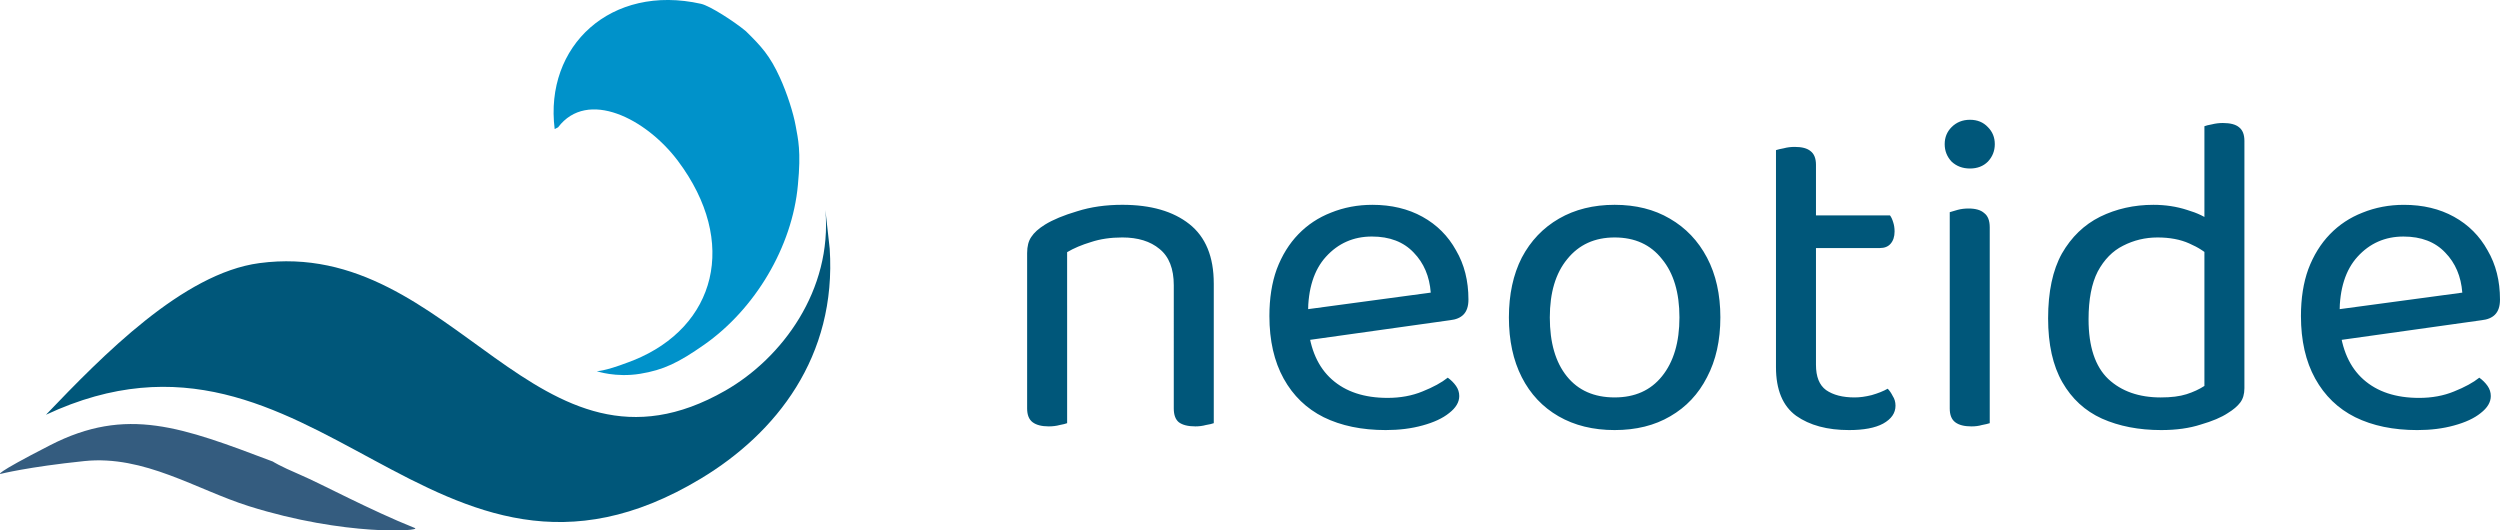 <?xml version="1.0" encoding="UTF-8" standalone="no"?>
<svg
   height="100.676"
   viewBox="414 935 474.461 100.676"
   width="474.461"
   version="1.1"
   id="svg35"
   xmlns="http://www.w3.org/2000/svg"
   xmlns:svg="http://www.w3.org/2000/svg">
  <defs
     id="defs14" />
  <path
     style="font-size:87.243px;line-height:125%;font-family:'Baloo 2';-inkscape-font-specification:'Baloo 2, @wght=430';font-variation-settings:'wght' 430;letter-spacing:0px;word-spacing:0px;fill:#00577a;fill-opacity:1;stroke-width:5.453px"
     d="m 644.355,988.789 v 8.899 h -7.59 v -8.55 q 0,-4.711 -2.705,-6.892 -2.617,-2.181 -7.067,-2.181 -3.315,0 -5.933,0.872 -2.617,0.785 -4.537,1.919 v 14.831 h -7.59 v -14.657 q 0,-1.919 0.785,-3.054 0.785,-1.221 2.617,-2.356 2.268,-1.396 6.107,-2.53 3.839,-1.221 8.55,-1.221 8.114,0 12.737,3.664 4.624,3.664 4.624,11.254 z m -35.421,4.188 h 7.59 v 22.334 q -0.436,0.174 -1.396,0.349 -0.96,0.262 -2.094,0.262 -2.007,0 -3.054,-0.785 -1.047,-0.785 -1.047,-2.617 z m 27.831,0 h 7.59 v 22.334 q -0.436,0.174 -1.483,0.349 -0.96,0.262 -2.007,0.262 -2.094,0 -3.141,-0.785 -0.96,-0.785 -0.96,-2.617 z m 23.207,6.892 -0.349,-5.845 25.911,-3.49 q -0.349,-4.624 -3.228,-7.59 -2.879,-3.054 -7.939,-3.054 -5.235,0 -8.724,3.839 -3.402,3.751 -3.402,10.731 v 2.356 q 0.611,6.718 4.537,10.207 3.926,3.49 10.556,3.49 3.664,0 6.63,-1.221 3.054,-1.221 4.798,-2.617 0.96,0.698 1.57,1.57 0.611,0.872 0.611,1.919 0,1.745 -1.919,3.228 -1.832,1.483 -5.06,2.356 -3.141,0.872 -6.979,0.872 -6.805,0 -11.778,-2.443 -4.886,-2.443 -7.59,-7.328 -2.705,-4.886 -2.705,-11.865 0,-5.06 1.396,-8.899 1.483,-3.926 4.1,-6.63 2.617,-2.705 6.194,-4.1 3.664,-1.483 7.852,-1.483 5.409,0 9.509,2.268 4.1,2.268 6.369,6.369 2.356,4.013 2.356,9.335 0,1.919 -0.96,2.879 -0.872,0.872 -2.53,1.047 z m 80.525,-4.624 q 0,6.543 -2.53,11.342 -2.443,4.798 -6.979,7.416 -4.449,2.617 -10.556,2.617 -6.107,0 -10.644,-2.617 -4.537,-2.617 -6.979,-7.416 -2.443,-4.798 -2.443,-11.342 0,-6.543 2.443,-11.342 2.53,-4.798 7.067,-7.416 4.537,-2.617 10.556,-2.617 6.02,0 10.469,2.617 4.537,2.617 7.067,7.416 2.53,4.798 2.53,11.342 z m -20.066,-15.18 q -5.671,0 -8.986,4.1 -3.315,4.013 -3.315,11.08 0,7.154 3.228,11.167 3.228,4.013 9.073,4.013 5.758,0 8.986,-4.013 3.315,-4.1 3.315,-11.167 0,-7.067 -3.315,-11.08 -3.228,-4.1 -8.986,-4.1 z m 30.622,12.389 h 7.59 v 11.778 q 0,3.402 1.919,4.798 2.007,1.396 5.409,1.396 1.483,0 3.228,-0.436 1.832,-0.523 3.054,-1.221 0.523,0.523 0.96,1.396 0.523,0.785 0.523,1.832 0,2.094 -2.356,3.402 -2.268,1.221 -6.456,1.221 -6.194,0 -10.033,-2.704 -3.839,-2.792 -3.839,-9.248 z m 4.1,-10.382 v -6.194 h 17.536 q 0.349,0.436 0.611,1.309 0.262,0.785 0.262,1.745 0,1.483 -0.785,2.356 -0.698,0.785 -2.007,0.785 z m 3.49,12.999 h -7.59 v -31.582 q 0.523,-0.174 1.483,-0.349 0.96,-0.262 2.094,-0.262 2.007,0 2.966,0.785 1.047,0.785 1.047,2.617 z m 24.428,-32.716 q 0,-1.919 1.309,-3.228 1.396,-1.396 3.49,-1.396 2.094,0 3.402,1.396 1.309,1.309 1.309,3.228 0,1.919 -1.309,3.315 -1.309,1.309 -3.402,1.309 -2.094,0 -3.49,-1.309 -1.309,-1.396 -1.309,-3.315 z m 0.96,30.099 h 7.59 v 22.858 q -0.523,0.174 -1.483,0.349 -0.872,0.262 -2.007,0.262 -2.007,0 -3.054,-0.785 -1.047,-0.785 -1.047,-2.617 z m 7.59,3.751 h -7.59 v -20.938 q 0.523,-0.174 1.483,-0.436 0.96,-0.262 2.094,-0.262 2.007,0 2.966,0.872 1.047,0.785 1.047,2.705 z m 40.742,12.04 v -28.965 l 7.59,-0.087 v 29.488 q 0,1.658 -0.785,2.704 -0.785,1.047 -2.356,2.007 -1.832,1.221 -5.147,2.181 -3.228,1.047 -7.503,1.047 -6.369,0 -11.254,-2.181 -4.798,-2.181 -7.503,-6.892 -2.705,-4.711 -2.705,-12.127 0,-7.59 2.617,-12.301 2.705,-4.711 7.241,-6.979 4.624,-2.268 10.12,-2.268 3.402,0 6.369,0.96 2.966,0.872 4.711,2.268 v 6.892 q -1.658,-1.658 -4.275,-2.792 -2.53,-1.134 -6.02,-1.134 -3.49,0 -6.543,1.57 -2.966,1.483 -4.798,4.886 -1.745,3.402 -1.745,9.073 0,7.765 3.751,11.342 3.751,3.49 9.946,3.49 2.966,0 4.886,-0.611 1.919,-0.611 3.402,-1.57 z m 7.59,-27.22 h -7.59 v -22.072 q 0.436,-0.174 1.396,-0.349 1.047,-0.262 2.094,-0.262 2.094,0 3.054,0.785 1.047,0.785 1.047,2.617 z m 15.791,18.845 -0.349,-5.845 25.911,-3.49 q -0.349,-4.624 -3.228,-7.59 -2.879,-3.054 -7.939,-3.054 -5.235,0 -8.724,3.839 -3.402,3.751 -3.402,10.731 v 2.356 q 0.611,6.718 4.537,10.207 3.926,3.49 10.556,3.49 3.664,0 6.63,-1.221 3.054,-1.221 4.798,-2.617 0.96,0.698 1.57,1.57 0.611,0.872 0.611,1.919 0,1.745 -1.919,3.228 -1.832,1.483 -5.06,2.356 -3.141,0.872 -6.979,0.872 -6.805,0 -11.778,-2.443 -4.886,-2.443 -7.59,-7.328 -2.705,-4.886 -2.705,-11.865 0,-5.06 1.396,-8.899 1.483,-3.926 4.1,-6.63 2.617,-2.705 6.194,-4.1 3.664,-1.483 7.852,-1.483 5.409,0 9.509,2.268 4.1,2.268 6.369,6.369 2.356,4.013 2.356,9.335 0,1.919 -0.96,2.879 -0.872,0.872 -2.53,1.047 z"
     id="text1"
     aria-label="neotide" />
  <path
     d="m 571.464,982.19 c 1.348,20.531 -10.172,35.035 -24.449,43.637 -51.016,30.727 -73.113,-36.059 -124.293,-12.113 10.77,-11.246 25.996,-26.844 40.492,-28.777 37.105,-4.953 52.516,44.75 88.434,24.199 10.809,-6.188 20.316,-19.055 19,-34.273"
     fill="rgb(20.399%, 36.099%, 49.799%)"
     fill-opacity="1"
     fill-rule="nonzero"
     id="path23"
     style="fill:#00577a;fill-opacity:1;fill-rule:nonzero" />
  <path
     d="m 414.109,1024.94 c 0,0 -1.816,0.309 9.41,-5.449 14.555,-7.469 25.023,-3.406 42.266,3.105 0,0 1.121,0.773 5.188,2.512 4.066,1.738 13.23,6.691 21.762,10.105 1.406,0.582 -13.223,1.598 -31.469,-4.141 -10.02,-3.152 -19.871,-9.746 -31.27,-8.566 -10.715,1.109 -15.887,2.434 -15.887,2.434"
     fill="rgb(20.399%, 36.099%, 49.799%)"
     fill-opacity="1"
     fill-rule="nonzero"
     id="path24"
     style="fill:#345c7f;fill-opacity:1" />
  <path
     d="m 533.257,1003.749 c 0.336,-0.125 0.676,-0.246 1.008,-0.383 15.598,-6.324 19.965,-22.375 8.41,-37.809 -6.043,-8.07 -17.207,-13.73 -22.762,-6.391 l -0.645,0.324 c -1.98,-15.793 10.688,-27.59 27.77,-23.766 1.711,0.383 6.316,3.363 8.516,5.195 2.984,2.926 4.566,4.656 6.477,8.844 1.363,2.992 2.547,6.707 2.984,9.168 0.441,2.457 1.047,4.738 0.414,11.172 -1.066,11.793 -8.188,23.602 -17.789,30.32 -4.848,3.395 -7.703,4.789 -12.152,5.516 -4.629,0.754 -8.234,-0.492 -8.234,-0.492 0,-0.043 1.199,0.137 6.004,-1.699"
     fill="rgb(20.399%, 36.099%, 49.799%)"
     fill-opacity="1"
     fill-rule="nonzero"
     id="path25"
     style="fill:#0092ca;fill-opacity:1;fill-rule:nonzero" />
</svg>

